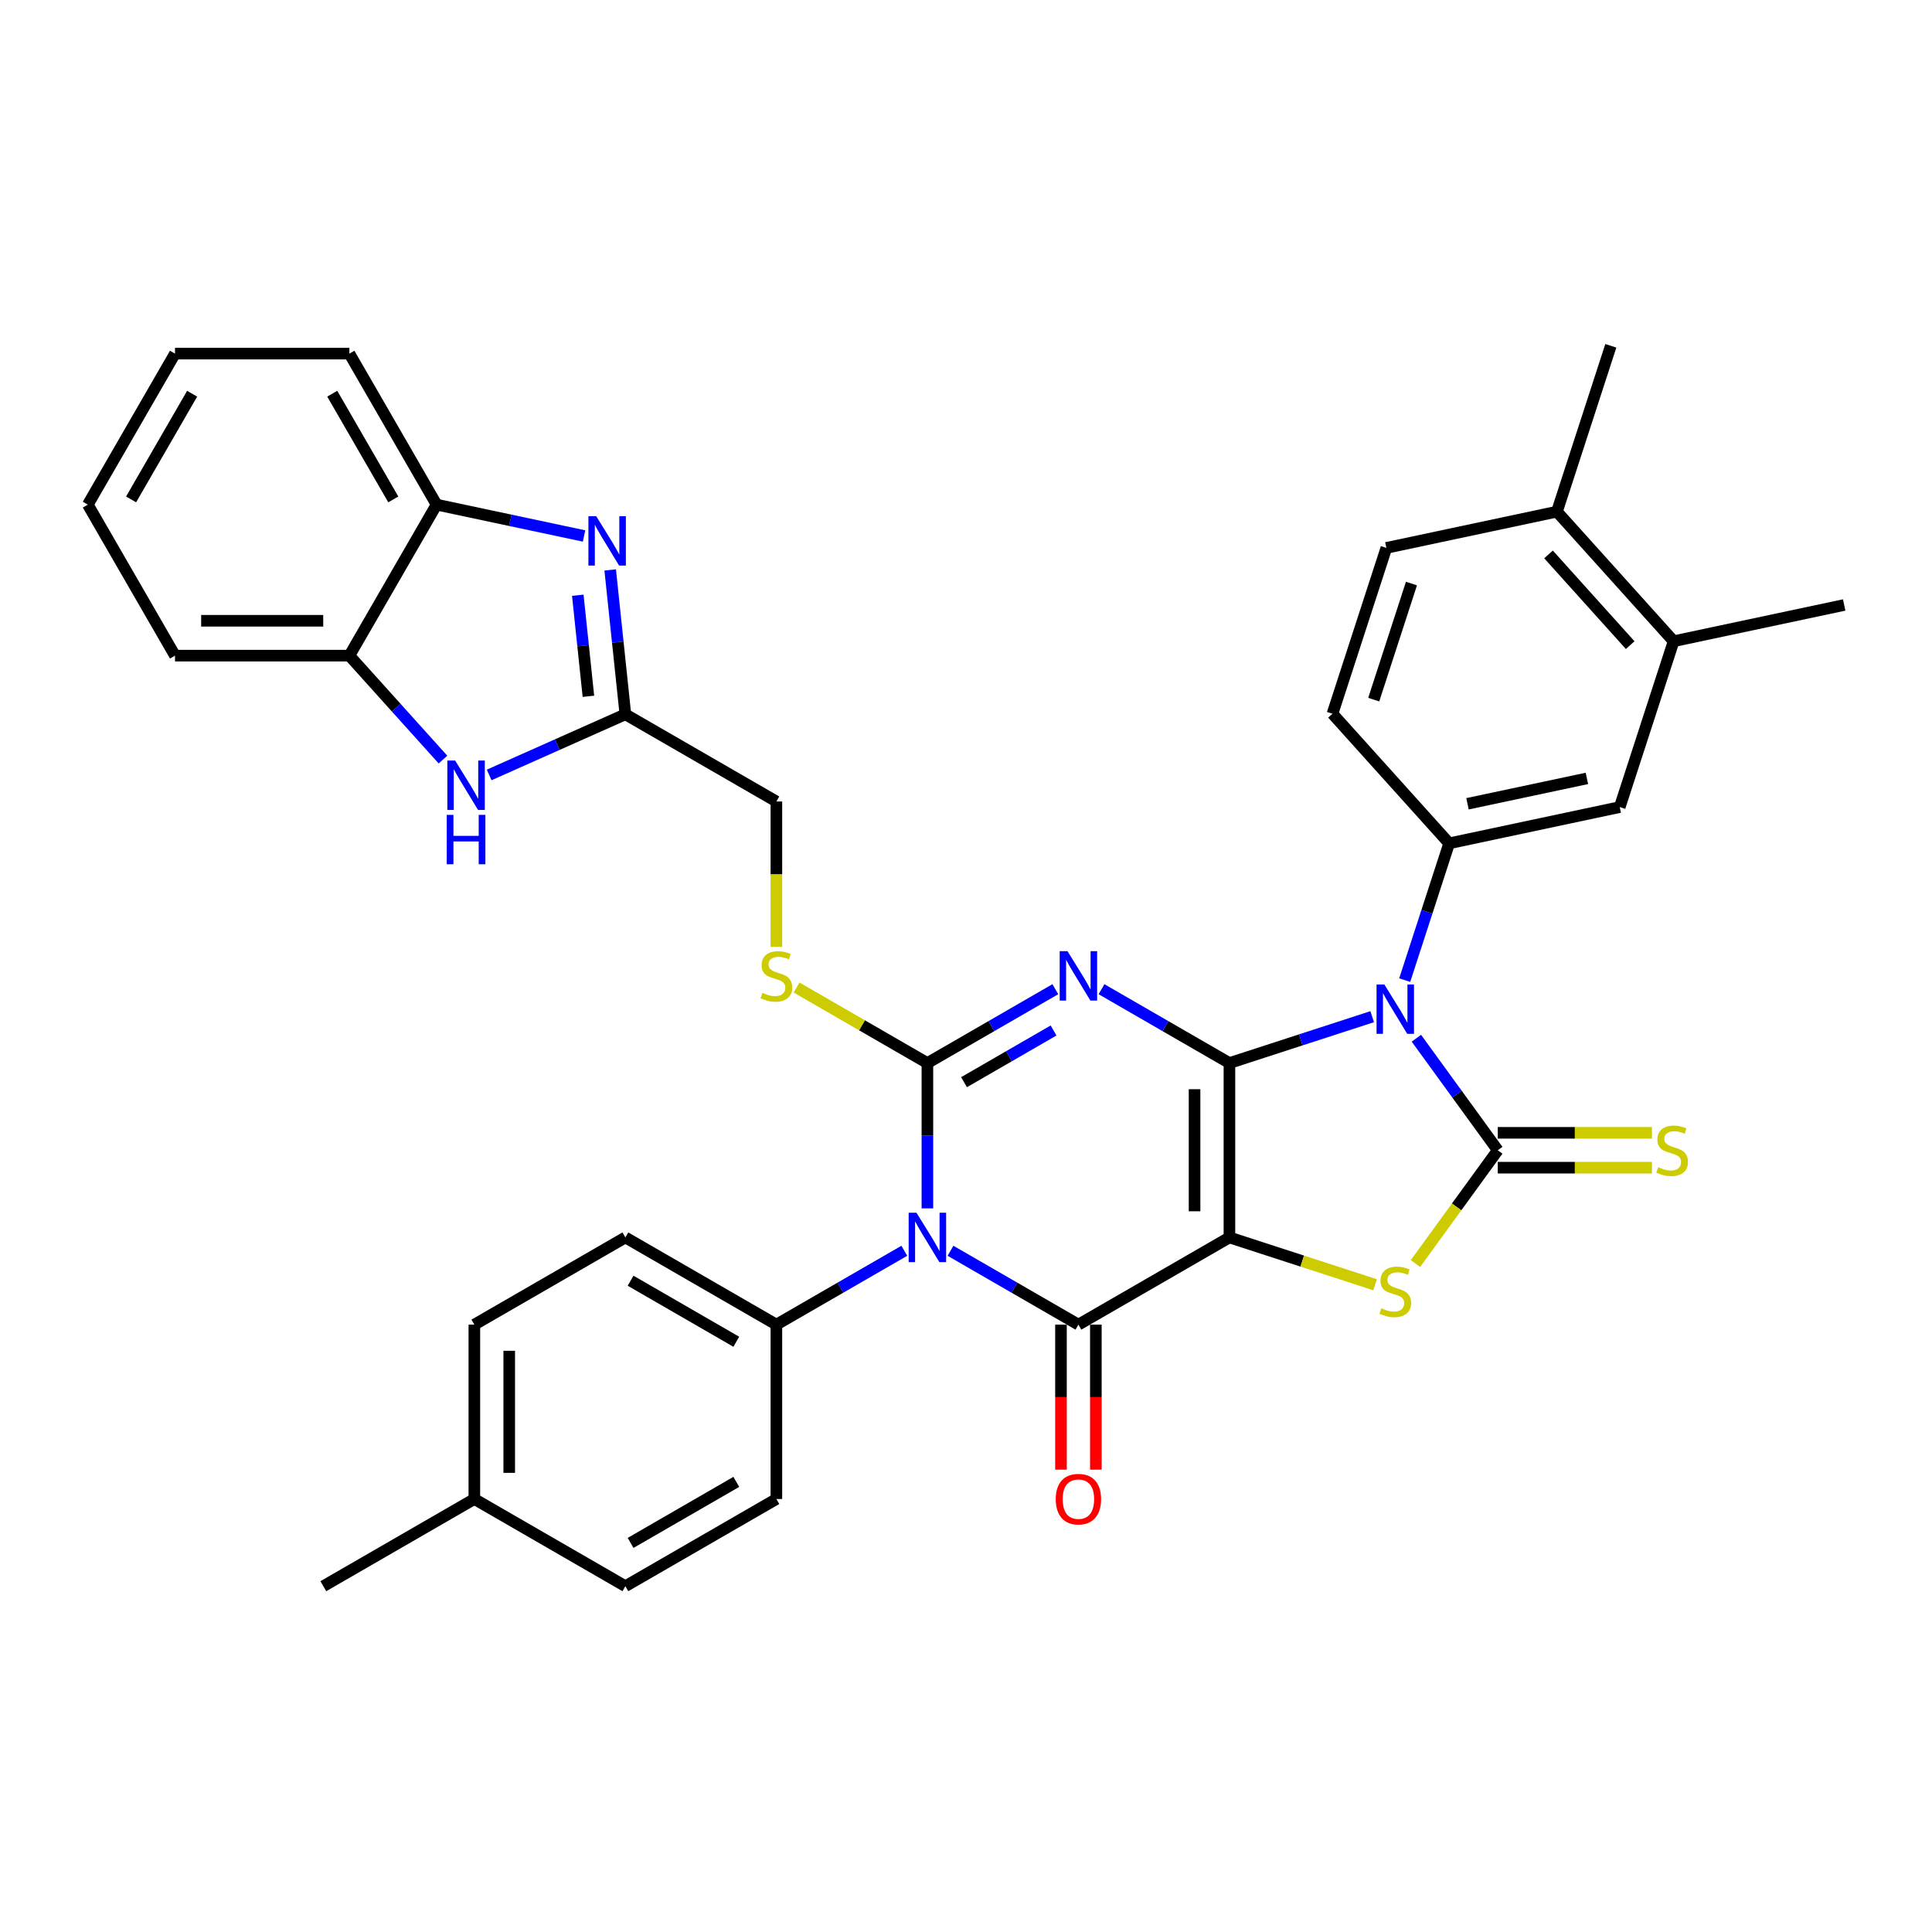 <?xml version='1.0' encoding='iso-8859-1'?>
<svg version='1.1' baseProfile='full'
              xmlns='http://www.w3.org/2000/svg'
                      xmlns:rdkit='http://www.rdkit.org/xml'
                      xmlns:xlink='http://www.w3.org/1999/xlink'
                  xml:space='preserve'
width='1000px' height='1000px' viewBox='0 0 1000 1000'>
<!-- END OF HEADER -->
<rect style='opacity:1.0;fill:#FFFFFF;stroke:none' width='1000' height='1000' x='0' y='0'> </rect>
<path class='bond-0' d='M 636.352,550.239 L 636.352,640.497' style='fill:none;fill-rule:evenodd;stroke:#000000;stroke-width:6px;stroke-linecap:butt;stroke-linejoin:miter;stroke-opacity:1' />
<path class='bond-0' d='M 618.3,563.778 L 618.3,626.959' style='fill:none;fill-rule:evenodd;stroke:#000000;stroke-width:6px;stroke-linecap:butt;stroke-linejoin:miter;stroke-opacity:1' />
<path class='bond-1' d='M 636.352,550.239 L 603.244,531.125' style='fill:none;fill-rule:evenodd;stroke:#000000;stroke-width:6px;stroke-linecap:butt;stroke-linejoin:miter;stroke-opacity:1' />
<path class='bond-1' d='M 603.244,531.125 L 570.137,512.01' style='fill:none;fill-rule:evenodd;stroke:#0000FF;stroke-width:6px;stroke-linecap:butt;stroke-linejoin:miter;stroke-opacity:1' />
<path class='bond-2' d='M 636.352,550.239 L 673.297,538.235' style='fill:none;fill-rule:evenodd;stroke:#000000;stroke-width:6px;stroke-linecap:butt;stroke-linejoin:miter;stroke-opacity:1' />
<path class='bond-2' d='M 673.297,538.235 L 710.242,526.231' style='fill:none;fill-rule:evenodd;stroke:#0000FF;stroke-width:6px;stroke-linecap:butt;stroke-linejoin:miter;stroke-opacity:1' />
<path class='bond-5' d='M 636.352,640.497 L 558.187,685.626' style='fill:none;fill-rule:evenodd;stroke:#000000;stroke-width:6px;stroke-linecap:butt;stroke-linejoin:miter;stroke-opacity:1' />
<path class='bond-7' d='M 636.352,640.497 L 674.046,652.745' style='fill:none;fill-rule:evenodd;stroke:#000000;stroke-width:6px;stroke-linecap:butt;stroke-linejoin:miter;stroke-opacity:1' />
<path class='bond-7' d='M 674.046,652.745 L 711.74,664.992' style='fill:none;fill-rule:evenodd;stroke:#CCCC00;stroke-width:6px;stroke-linecap:butt;stroke-linejoin:miter;stroke-opacity:1' />
<path class='bond-3' d='M 546.236,512.01 L 513.129,531.125' style='fill:none;fill-rule:evenodd;stroke:#0000FF;stroke-width:6px;stroke-linecap:butt;stroke-linejoin:miter;stroke-opacity:1' />
<path class='bond-3' d='M 513.129,531.125 L 480.021,550.239' style='fill:none;fill-rule:evenodd;stroke:#000000;stroke-width:6px;stroke-linecap:butt;stroke-linejoin:miter;stroke-opacity:1' />
<path class='bond-3' d='M 545.33,533.377 L 522.154,546.758' style='fill:none;fill-rule:evenodd;stroke:#0000FF;stroke-width:6px;stroke-linecap:butt;stroke-linejoin:miter;stroke-opacity:1' />
<path class='bond-3' d='M 522.154,546.758 L 498.979,560.138' style='fill:none;fill-rule:evenodd;stroke:#000000;stroke-width:6px;stroke-linecap:butt;stroke-linejoin:miter;stroke-opacity:1' />
<path class='bond-6' d='M 733.117,537.385 L 754.181,566.377' style='fill:none;fill-rule:evenodd;stroke:#0000FF;stroke-width:6px;stroke-linecap:butt;stroke-linejoin:miter;stroke-opacity:1' />
<path class='bond-6' d='M 754.181,566.377 L 775.244,595.368' style='fill:none;fill-rule:evenodd;stroke:#000000;stroke-width:6px;stroke-linecap:butt;stroke-linejoin:miter;stroke-opacity:1' />
<path class='bond-8' d='M 727.078,507.311 L 738.581,471.91' style='fill:none;fill-rule:evenodd;stroke:#0000FF;stroke-width:6px;stroke-linecap:butt;stroke-linejoin:miter;stroke-opacity:1' />
<path class='bond-8' d='M 738.581,471.91 L 750.083,436.508' style='fill:none;fill-rule:evenodd;stroke:#000000;stroke-width:6px;stroke-linecap:butt;stroke-linejoin:miter;stroke-opacity:1' />
<path class='bond-4' d='M 480.021,550.239 L 480.021,587.85' style='fill:none;fill-rule:evenodd;stroke:#000000;stroke-width:6px;stroke-linecap:butt;stroke-linejoin:miter;stroke-opacity:1' />
<path class='bond-4' d='M 480.021,587.85 L 480.021,625.46' style='fill:none;fill-rule:evenodd;stroke:#0000FF;stroke-width:6px;stroke-linecap:butt;stroke-linejoin:miter;stroke-opacity:1' />
<path class='bond-12' d='M 480.021,550.239 L 446.164,530.692' style='fill:none;fill-rule:evenodd;stroke:#000000;stroke-width:6px;stroke-linecap:butt;stroke-linejoin:miter;stroke-opacity:1' />
<path class='bond-12' d='M 446.164,530.692 L 412.307,511.145' style='fill:none;fill-rule:evenodd;stroke:#CCCC00;stroke-width:6px;stroke-linecap:butt;stroke-linejoin:miter;stroke-opacity:1' />
<path class='bond-14' d='M 468.071,647.397 L 434.963,666.511' style='fill:none;fill-rule:evenodd;stroke:#0000FF;stroke-width:6px;stroke-linecap:butt;stroke-linejoin:miter;stroke-opacity:1' />
<path class='bond-14' d='M 434.963,666.511 L 401.855,685.626' style='fill:none;fill-rule:evenodd;stroke:#000000;stroke-width:6px;stroke-linecap:butt;stroke-linejoin:miter;stroke-opacity:1' />
<path class='bond-37' d='M 491.971,647.397 L 525.079,666.511' style='fill:none;fill-rule:evenodd;stroke:#0000FF;stroke-width:6px;stroke-linecap:butt;stroke-linejoin:miter;stroke-opacity:1' />
<path class='bond-37' d='M 525.079,666.511 L 558.187,685.626' style='fill:none;fill-rule:evenodd;stroke:#000000;stroke-width:6px;stroke-linecap:butt;stroke-linejoin:miter;stroke-opacity:1' />
<path class='bond-18' d='M 549.161,685.626 L 549.161,723.164' style='fill:none;fill-rule:evenodd;stroke:#000000;stroke-width:6px;stroke-linecap:butt;stroke-linejoin:miter;stroke-opacity:1' />
<path class='bond-18' d='M 549.161,723.164 L 549.161,760.702' style='fill:none;fill-rule:evenodd;stroke:#FF0000;stroke-width:6px;stroke-linecap:butt;stroke-linejoin:miter;stroke-opacity:1' />
<path class='bond-18' d='M 567.212,685.626 L 567.212,723.164' style='fill:none;fill-rule:evenodd;stroke:#000000;stroke-width:6px;stroke-linecap:butt;stroke-linejoin:miter;stroke-opacity:1' />
<path class='bond-18' d='M 567.212,723.164 L 567.212,760.702' style='fill:none;fill-rule:evenodd;stroke:#FF0000;stroke-width:6px;stroke-linecap:butt;stroke-linejoin:miter;stroke-opacity:1' />
<path class='bond-16' d='M 775.244,604.394 L 815.147,604.394' style='fill:none;fill-rule:evenodd;stroke:#000000;stroke-width:6px;stroke-linecap:butt;stroke-linejoin:miter;stroke-opacity:1' />
<path class='bond-16' d='M 815.147,604.394 L 855.05,604.394' style='fill:none;fill-rule:evenodd;stroke:#CCCC00;stroke-width:6px;stroke-linecap:butt;stroke-linejoin:miter;stroke-opacity:1' />
<path class='bond-16' d='M 775.244,586.343 L 815.147,586.343' style='fill:none;fill-rule:evenodd;stroke:#000000;stroke-width:6px;stroke-linecap:butt;stroke-linejoin:miter;stroke-opacity:1' />
<path class='bond-16' d='M 815.147,586.343 L 855.05,586.343' style='fill:none;fill-rule:evenodd;stroke:#CCCC00;stroke-width:6px;stroke-linecap:butt;stroke-linejoin:miter;stroke-opacity:1' />
<path class='bond-36' d='M 775.244,595.368 L 753.944,624.685' style='fill:none;fill-rule:evenodd;stroke:#000000;stroke-width:6px;stroke-linecap:butt;stroke-linejoin:miter;stroke-opacity:1' />
<path class='bond-36' d='M 753.944,624.685 L 732.644,654.003' style='fill:none;fill-rule:evenodd;stroke:#CCCC00;stroke-width:6px;stroke-linecap:butt;stroke-linejoin:miter;stroke-opacity:1' />
<path class='bond-17' d='M 750.083,436.508 L 838.369,417.742' style='fill:none;fill-rule:evenodd;stroke:#000000;stroke-width:6px;stroke-linecap:butt;stroke-linejoin:miter;stroke-opacity:1' />
<path class='bond-17' d='M 759.573,416.036 L 821.373,402.9' style='fill:none;fill-rule:evenodd;stroke:#000000;stroke-width:6px;stroke-linecap:butt;stroke-linejoin:miter;stroke-opacity:1' />
<path class='bond-20' d='M 750.083,436.508 L 689.689,369.433' style='fill:none;fill-rule:evenodd;stroke:#000000;stroke-width:6px;stroke-linecap:butt;stroke-linejoin:miter;stroke-opacity:1' />
<path class='bond-9' d='M 315.836,294.998 L 319.763,332.361' style='fill:none;fill-rule:evenodd;stroke:#0000FF;stroke-width:6px;stroke-linecap:butt;stroke-linejoin:miter;stroke-opacity:1' />
<path class='bond-9' d='M 319.763,332.361 L 323.69,369.724' style='fill:none;fill-rule:evenodd;stroke:#000000;stroke-width:6px;stroke-linecap:butt;stroke-linejoin:miter;stroke-opacity:1' />
<path class='bond-9' d='M 299.061,308.093 L 301.81,334.248' style='fill:none;fill-rule:evenodd;stroke:#0000FF;stroke-width:6px;stroke-linecap:butt;stroke-linejoin:miter;stroke-opacity:1' />
<path class='bond-9' d='M 301.81,334.248 L 304.559,360.402' style='fill:none;fill-rule:evenodd;stroke:#000000;stroke-width:6px;stroke-linecap:butt;stroke-linejoin:miter;stroke-opacity:1' />
<path class='bond-13' d='M 302.305,277.42 L 264.138,269.308' style='fill:none;fill-rule:evenodd;stroke:#0000FF;stroke-width:6px;stroke-linecap:butt;stroke-linejoin:miter;stroke-opacity:1' />
<path class='bond-13' d='M 264.138,269.308 L 225.97,261.195' style='fill:none;fill-rule:evenodd;stroke:#000000;stroke-width:6px;stroke-linecap:butt;stroke-linejoin:miter;stroke-opacity:1' />
<path class='bond-10' d='M 323.69,369.724 L 401.855,414.853' style='fill:none;fill-rule:evenodd;stroke:#000000;stroke-width:6px;stroke-linecap:butt;stroke-linejoin:miter;stroke-opacity:1' />
<path class='bond-11' d='M 323.69,369.724 L 288.438,385.419' style='fill:none;fill-rule:evenodd;stroke:#000000;stroke-width:6px;stroke-linecap:butt;stroke-linejoin:miter;stroke-opacity:1' />
<path class='bond-11' d='M 288.438,385.419 L 253.186,401.114' style='fill:none;fill-rule:evenodd;stroke:#0000FF;stroke-width:6px;stroke-linecap:butt;stroke-linejoin:miter;stroke-opacity:1' />
<path class='bond-15' d='M 229.285,393.163 L 205.063,366.262' style='fill:none;fill-rule:evenodd;stroke:#0000FF;stroke-width:6px;stroke-linecap:butt;stroke-linejoin:miter;stroke-opacity:1' />
<path class='bond-15' d='M 205.063,366.262 L 180.841,339.36' style='fill:none;fill-rule:evenodd;stroke:#000000;stroke-width:6px;stroke-linecap:butt;stroke-linejoin:miter;stroke-opacity:1' />
<path class='bond-22' d='M 401.855,490.11 L 401.855,452.481' style='fill:none;fill-rule:evenodd;stroke:#CCCC00;stroke-width:6px;stroke-linecap:butt;stroke-linejoin:miter;stroke-opacity:1' />
<path class='bond-22' d='M 401.855,452.481 L 401.855,414.853' style='fill:none;fill-rule:evenodd;stroke:#000000;stroke-width:6px;stroke-linecap:butt;stroke-linejoin:miter;stroke-opacity:1' />
<path class='bond-29' d='M 225.97,261.195 L 180.841,183.029' style='fill:none;fill-rule:evenodd;stroke:#000000;stroke-width:6px;stroke-linecap:butt;stroke-linejoin:miter;stroke-opacity:1' />
<path class='bond-29' d='M 203.568,258.496 L 171.977,203.78' style='fill:none;fill-rule:evenodd;stroke:#000000;stroke-width:6px;stroke-linecap:butt;stroke-linejoin:miter;stroke-opacity:1' />
<path class='bond-39' d='M 225.97,261.195 L 180.841,339.36' style='fill:none;fill-rule:evenodd;stroke:#000000;stroke-width:6px;stroke-linecap:butt;stroke-linejoin:miter;stroke-opacity:1' />
<path class='bond-24' d='M 401.855,685.626 L 323.69,640.497' style='fill:none;fill-rule:evenodd;stroke:#000000;stroke-width:6px;stroke-linecap:butt;stroke-linejoin:miter;stroke-opacity:1' />
<path class='bond-24' d='M 381.105,694.49 L 326.389,662.9' style='fill:none;fill-rule:evenodd;stroke:#000000;stroke-width:6px;stroke-linecap:butt;stroke-linejoin:miter;stroke-opacity:1' />
<path class='bond-25' d='M 401.855,685.626 L 401.855,775.884' style='fill:none;fill-rule:evenodd;stroke:#000000;stroke-width:6px;stroke-linecap:butt;stroke-linejoin:miter;stroke-opacity:1' />
<path class='bond-30' d='M 180.841,339.36 L 90.583,339.36' style='fill:none;fill-rule:evenodd;stroke:#000000;stroke-width:6px;stroke-linecap:butt;stroke-linejoin:miter;stroke-opacity:1' />
<path class='bond-30' d='M 167.303,321.309 L 104.122,321.309' style='fill:none;fill-rule:evenodd;stroke:#000000;stroke-width:6px;stroke-linecap:butt;stroke-linejoin:miter;stroke-opacity:1' />
<path class='bond-19' d='M 838.369,417.742 L 866.26,331.902' style='fill:none;fill-rule:evenodd;stroke:#000000;stroke-width:6px;stroke-linecap:butt;stroke-linejoin:miter;stroke-opacity:1' />
<path class='bond-31' d='M 866.26,331.902 L 954.545,313.136' style='fill:none;fill-rule:evenodd;stroke:#000000;stroke-width:6px;stroke-linecap:butt;stroke-linejoin:miter;stroke-opacity:1' />
<path class='bond-38' d='M 866.26,331.902 L 805.866,264.828' style='fill:none;fill-rule:evenodd;stroke:#000000;stroke-width:6px;stroke-linecap:butt;stroke-linejoin:miter;stroke-opacity:1' />
<path class='bond-38' d='M 843.786,333.92 L 801.51,286.968' style='fill:none;fill-rule:evenodd;stroke:#000000;stroke-width:6px;stroke-linecap:butt;stroke-linejoin:miter;stroke-opacity:1' />
<path class='bond-23' d='M 689.689,369.433 L 717.58,283.593' style='fill:none;fill-rule:evenodd;stroke:#000000;stroke-width:6px;stroke-linecap:butt;stroke-linejoin:miter;stroke-opacity:1' />
<path class='bond-23' d='M 711.041,362.136 L 730.565,302.047' style='fill:none;fill-rule:evenodd;stroke:#000000;stroke-width:6px;stroke-linecap:butt;stroke-linejoin:miter;stroke-opacity:1' />
<path class='bond-21' d='M 805.866,264.828 L 717.58,283.593' style='fill:none;fill-rule:evenodd;stroke:#000000;stroke-width:6px;stroke-linecap:butt;stroke-linejoin:miter;stroke-opacity:1' />
<path class='bond-32' d='M 805.866,264.828 L 833.757,178.987' style='fill:none;fill-rule:evenodd;stroke:#000000;stroke-width:6px;stroke-linecap:butt;stroke-linejoin:miter;stroke-opacity:1' />
<path class='bond-27' d='M 323.69,640.497 L 245.524,685.626' style='fill:none;fill-rule:evenodd;stroke:#000000;stroke-width:6px;stroke-linecap:butt;stroke-linejoin:miter;stroke-opacity:1' />
<path class='bond-26' d='M 401.855,775.884 L 323.69,821.013' style='fill:none;fill-rule:evenodd;stroke:#000000;stroke-width:6px;stroke-linecap:butt;stroke-linejoin:miter;stroke-opacity:1' />
<path class='bond-26' d='M 381.105,767.02 L 326.389,798.61' style='fill:none;fill-rule:evenodd;stroke:#000000;stroke-width:6px;stroke-linecap:butt;stroke-linejoin:miter;stroke-opacity:1' />
<path class='bond-28' d='M 323.69,821.013 L 245.524,775.884' style='fill:none;fill-rule:evenodd;stroke:#000000;stroke-width:6px;stroke-linecap:butt;stroke-linejoin:miter;stroke-opacity:1' />
<path class='bond-40' d='M 245.524,685.626 L 245.524,775.884' style='fill:none;fill-rule:evenodd;stroke:#000000;stroke-width:6px;stroke-linecap:butt;stroke-linejoin:miter;stroke-opacity:1' />
<path class='bond-40' d='M 263.576,699.165 L 263.576,762.345' style='fill:none;fill-rule:evenodd;stroke:#000000;stroke-width:6px;stroke-linecap:butt;stroke-linejoin:miter;stroke-opacity:1' />
<path class='bond-33' d='M 245.524,775.884 L 167.359,821.013' style='fill:none;fill-rule:evenodd;stroke:#000000;stroke-width:6px;stroke-linecap:butt;stroke-linejoin:miter;stroke-opacity:1' />
<path class='bond-34' d='M 180.841,183.029 L 90.583,183.029' style='fill:none;fill-rule:evenodd;stroke:#000000;stroke-width:6px;stroke-linecap:butt;stroke-linejoin:miter;stroke-opacity:1' />
<path class='bond-35' d='M 90.583,339.36 L 45.455,261.195' style='fill:none;fill-rule:evenodd;stroke:#000000;stroke-width:6px;stroke-linecap:butt;stroke-linejoin:miter;stroke-opacity:1' />
<path class='bond-41' d='M 90.583,183.029 L 45.455,261.195' style='fill:none;fill-rule:evenodd;stroke:#000000;stroke-width:6px;stroke-linecap:butt;stroke-linejoin:miter;stroke-opacity:1' />
<path class='bond-41' d='M 99.447,203.78 L 67.857,258.496' style='fill:none;fill-rule:evenodd;stroke:#000000;stroke-width:6px;stroke-linecap:butt;stroke-linejoin:miter;stroke-opacity:1' />
<path  class='atom-2' d='M 552.536 492.33
L 560.912 505.869
Q 561.743 507.205, 563.078 509.623
Q 564.414 512.042, 564.487 512.187
L 564.487 492.33
L 567.88 492.33
L 567.88 517.891
L 564.378 517.891
L 555.389 503.089
Q 554.342 501.356, 553.222 499.37
Q 552.139 497.384, 551.814 496.771
L 551.814 517.891
L 548.493 517.891
L 548.493 492.33
L 552.536 492.33
' fill='#0000FF'/>
<path  class='atom-3' d='M 716.542 509.568
L 724.918 523.106
Q 725.748 524.442, 727.084 526.861
Q 728.42 529.28, 728.492 529.424
L 728.492 509.568
L 731.886 509.568
L 731.886 535.129
L 728.384 535.129
L 719.394 520.326
Q 718.347 518.594, 717.228 516.608
Q 716.145 514.622, 715.82 514.008
L 715.82 535.129
L 712.499 535.129
L 712.499 509.568
L 716.542 509.568
' fill='#0000FF'/>
<path  class='atom-5' d='M 474.371 627.717
L 482.747 641.255
Q 483.577 642.591, 484.913 645.01
Q 486.249 647.429, 486.321 647.573
L 486.321 627.717
L 489.715 627.717
L 489.715 653.278
L 486.213 653.278
L 477.223 638.475
Q 476.176 636.742, 475.057 634.757
Q 473.974 632.771, 473.649 632.157
L 473.649 653.278
L 470.327 653.278
L 470.327 627.717
L 474.371 627.717
' fill='#0000FF'/>
<path  class='atom-8' d='M 714.972 677.161
Q 715.26 677.27, 716.452 677.775
Q 717.643 678.281, 718.943 678.606
Q 720.279 678.894, 721.579 678.894
Q 723.997 678.894, 725.405 677.739
Q 726.813 676.548, 726.813 674.49
Q 726.813 673.082, 726.091 672.215
Q 725.405 671.349, 724.322 670.879
Q 723.239 670.41, 721.434 669.869
Q 719.16 669.183, 717.788 668.533
Q 716.452 667.883, 715.477 666.511
Q 714.538 665.139, 714.538 662.828
Q 714.538 659.615, 716.705 657.63
Q 718.907 655.644, 723.239 655.644
Q 726.2 655.644, 729.557 657.052
L 728.727 659.832
Q 725.658 658.568, 723.348 658.568
Q 720.856 658.568, 719.485 659.615
Q 718.113 660.626, 718.149 662.395
Q 718.149 663.767, 718.835 664.598
Q 719.557 665.428, 720.568 665.897
Q 721.615 666.367, 723.348 666.908
Q 725.658 667.63, 727.03 668.352
Q 728.402 669.074, 729.377 670.555
Q 730.388 671.999, 730.388 674.49
Q 730.388 678.028, 728.005 679.941
Q 725.658 681.819, 721.723 681.819
Q 719.448 681.819, 717.715 681.313
Q 716.019 680.844, 713.997 680.014
L 714.972 677.161
' fill='#CCCC00'/>
<path  class='atom-10' d='M 308.605 267.18
L 316.981 280.719
Q 317.812 282.055, 319.147 284.473
Q 320.483 286.892, 320.555 287.037
L 320.555 267.18
L 323.949 267.18
L 323.949 292.741
L 320.447 292.741
L 311.457 277.939
Q 310.41 276.206, 309.291 274.22
Q 308.208 272.235, 307.883 271.621
L 307.883 292.741
L 304.562 292.741
L 304.562 267.18
L 308.605 267.18
' fill='#0000FF'/>
<path  class='atom-12' d='M 235.585 393.655
L 243.961 407.193
Q 244.792 408.529, 246.127 410.948
Q 247.463 413.367, 247.535 413.511
L 247.535 393.655
L 250.929 393.655
L 250.929 419.216
L 247.427 419.216
L 238.437 404.413
Q 237.39 402.68, 236.271 400.695
Q 235.188 398.709, 234.863 398.095
L 234.863 419.216
L 231.542 419.216
L 231.542 393.655
L 235.585 393.655
' fill='#0000FF'/>
<path  class='atom-12' d='M 231.235 421.772
L 234.701 421.772
L 234.701 432.639
L 247.77 432.639
L 247.77 421.772
L 251.236 421.772
L 251.236 447.333
L 247.77 447.333
L 247.77 435.527
L 234.701 435.527
L 234.701 447.333
L 231.235 447.333
L 231.235 421.772
' fill='#0000FF'/>
<path  class='atom-13' d='M 394.635 513.884
Q 394.924 513.992, 396.115 514.497
Q 397.307 515.003, 398.606 515.328
Q 399.942 515.617, 401.242 515.617
Q 403.661 515.617, 405.069 514.461
Q 406.477 513.27, 406.477 511.212
Q 406.477 509.804, 405.755 508.937
Q 405.069 508.071, 403.986 507.602
Q 402.902 507.132, 401.097 506.591
Q 398.823 505.905, 397.451 505.255
Q 396.115 504.605, 395.14 503.233
Q 394.202 501.861, 394.202 499.551
Q 394.202 496.337, 396.368 494.352
Q 398.57 492.366, 402.902 492.366
Q 405.863 492.366, 409.221 493.774
L 408.39 496.554
Q 405.321 495.29, 403.011 495.29
Q 400.52 495.29, 399.148 496.337
Q 397.776 497.348, 397.812 499.117
Q 397.812 500.489, 398.498 501.32
Q 399.22 502.15, 400.231 502.619
Q 401.278 503.089, 403.011 503.63
Q 405.321 504.352, 406.693 505.074
Q 408.065 505.796, 409.04 507.277
Q 410.051 508.721, 410.051 511.212
Q 410.051 514.75, 407.668 516.664
Q 405.321 518.541, 401.386 518.541
Q 399.112 518.541, 397.379 518.035
Q 395.682 517.566, 393.66 516.736
L 394.635 513.884
' fill='#CCCC00'/>
<path  class='atom-17' d='M 858.282 604.141
Q 858.57 604.25, 859.762 604.755
Q 860.953 605.261, 862.253 605.585
Q 863.589 605.874, 864.888 605.874
Q 867.307 605.874, 868.715 604.719
Q 870.123 603.528, 870.123 601.47
Q 870.123 600.062, 869.401 599.195
Q 868.715 598.329, 867.632 597.859
Q 866.549 597.39, 864.744 596.849
Q 862.47 596.163, 861.098 595.513
Q 859.762 594.863, 858.787 593.491
Q 857.848 592.119, 857.848 589.808
Q 857.848 586.595, 860.015 584.61
Q 862.217 582.624, 866.549 582.624
Q 869.51 582.624, 872.867 584.032
L 872.037 586.812
Q 868.968 585.548, 866.658 585.548
Q 864.166 585.548, 862.794 586.595
Q 861.423 587.606, 861.459 589.375
Q 861.459 590.747, 862.145 591.577
Q 862.867 592.408, 863.878 592.877
Q 864.925 593.347, 866.658 593.888
Q 868.968 594.61, 870.34 595.332
Q 871.712 596.054, 872.687 597.534
Q 873.698 598.979, 873.698 601.47
Q 873.698 605.008, 871.315 606.921
Q 868.968 608.799, 865.033 608.799
Q 862.758 608.799, 861.025 608.293
Q 859.329 607.824, 857.307 606.993
L 858.282 604.141
' fill='#CCCC00'/>
<path  class='atom-19' d='M 546.453 775.956
Q 546.453 769.818, 549.486 766.389
Q 552.518 762.959, 558.187 762.959
Q 563.855 762.959, 566.887 766.389
Q 569.92 769.818, 569.92 775.956
Q 569.92 782.166, 566.851 785.704
Q 563.783 789.206, 558.187 789.206
Q 552.554 789.206, 549.486 785.704
Q 546.453 782.202, 546.453 775.956
M 558.187 786.318
Q 562.086 786.318, 564.18 783.718
Q 566.31 781.083, 566.31 775.956
Q 566.31 770.938, 564.18 768.41
Q 562.086 765.847, 558.187 765.847
Q 554.287 765.847, 552.157 768.374
Q 550.063 770.902, 550.063 775.956
Q 550.063 781.119, 552.157 783.718
Q 554.287 786.318, 558.187 786.318
' fill='#FF0000'/>
</svg>
